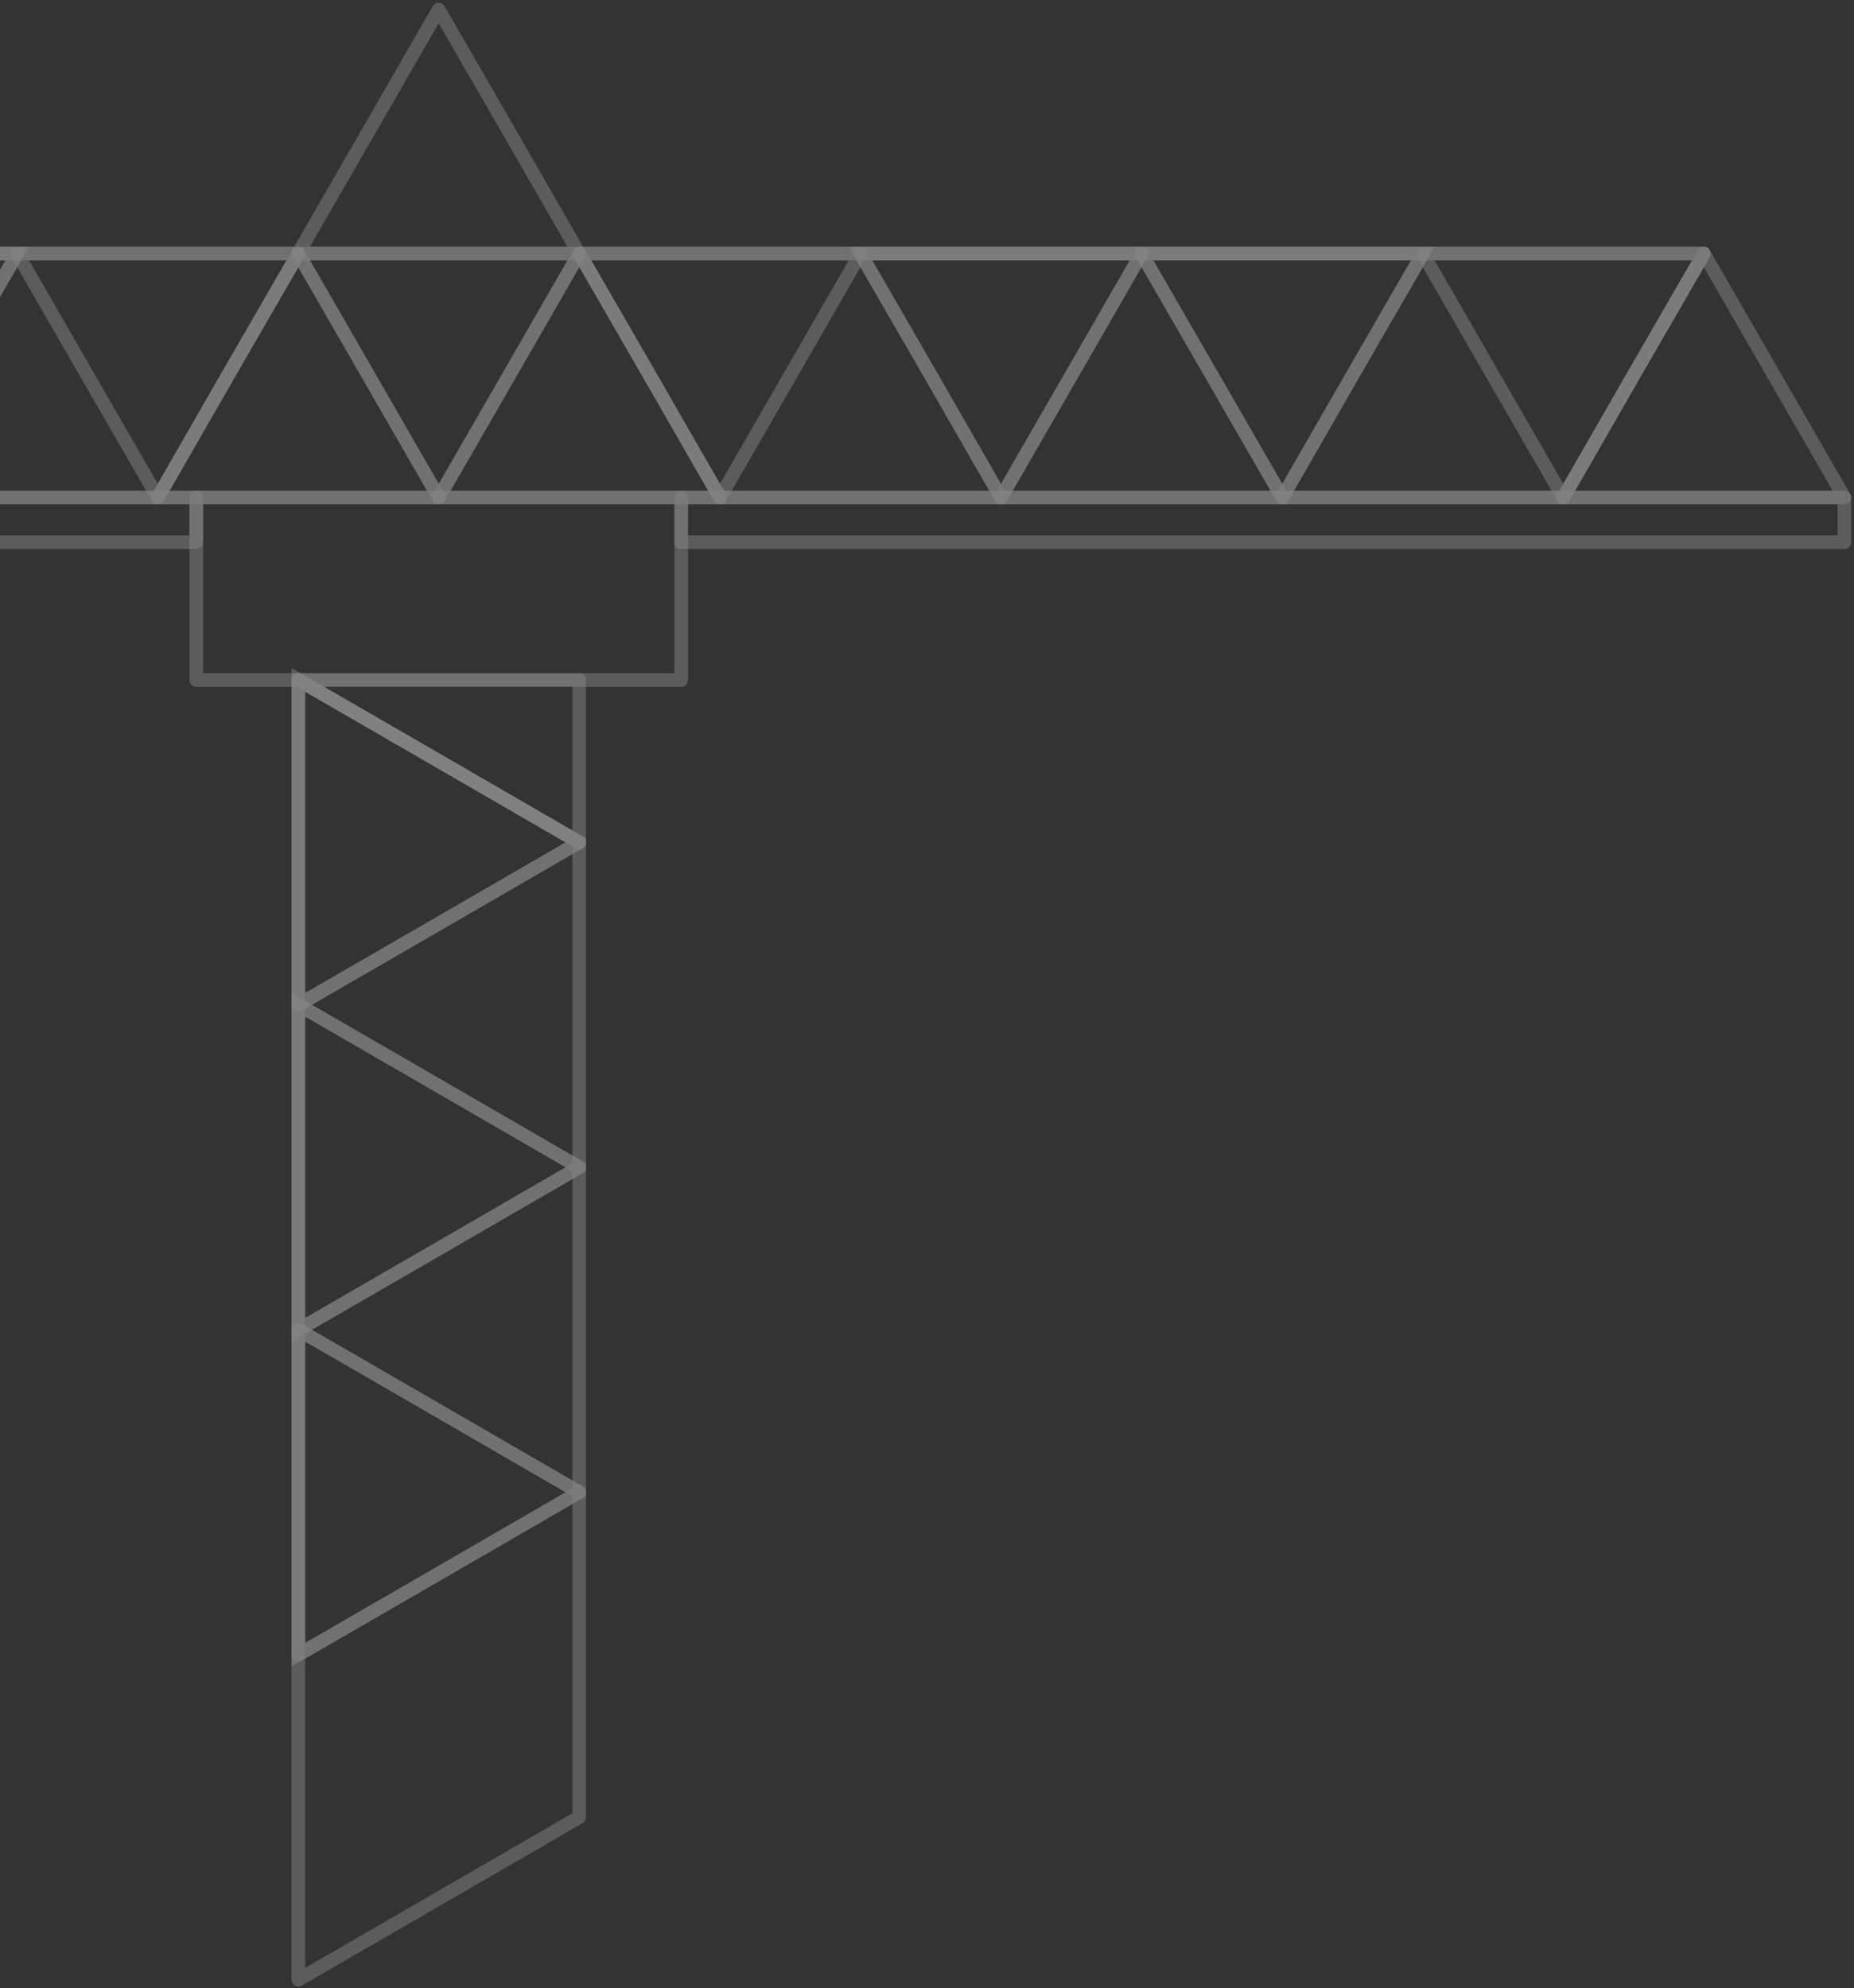 <svg width="193" height="207" viewBox="0 0 193 207" fill="none" xmlns="http://www.w3.org/2000/svg">
<rect x="0" y="0" width="193" height="207" fill="#333333" stroke="none"/>
<g opacity="0.4">
<path d="M118.831 26.398H177.371L170.044 39.085L162.742 51.796H133.484L126.157 39.085L118.831 26.398Z" stroke="white" stroke-opacity="0.5" stroke-width="1.42" stroke-miterlimit="10" stroke-linecap="round" stroke-linejoin="round"/>
<path d="M89.573 26.398H148.113L140.786 39.085L133.484 51.796H104.202L96.899 39.085L89.573 26.398Z" stroke="white" stroke-opacity="0.5" stroke-width="1.42" stroke-miterlimit="10"/>
<path d="M60.315 26.398H118.831L111.528 39.085L104.202 51.796H74.944L67.641 39.085L60.315 26.398Z" stroke="white" stroke-opacity="0.5" stroke-width="1.42" stroke-miterlimit="10" stroke-linejoin="round"/>
<path d="M148.113 26.398H177.371L170.044 39.085L162.742 51.796L155.415 39.085L148.113 26.398Z" stroke="white" stroke-opacity="0.5" stroke-width="1.42" stroke-miterlimit="10" stroke-linecap="round" stroke-linejoin="round"/>
<path d="M118.831 26.398H148.113L140.786 39.085L133.484 51.796L126.157 39.085L118.831 26.398Z" stroke="white" stroke-opacity="0.5" stroke-width="1.42" stroke-miterlimit="10" stroke-linecap="square" stroke-linejoin="round"/>
<path d="M89.573 26.398H118.831L111.528 39.085L104.202 51.796L96.899 39.085L89.573 26.398Z" stroke="white" stroke-opacity="0.5" stroke-width="1.42" stroke-miterlimit="10" stroke-linecap="square" stroke-linejoin="round"/>
<path d="M60.315 26.398H89.573L82.27 39.085L74.944 51.796L67.641 39.085L60.315 26.398Z" stroke="white" stroke-opacity="0.5" stroke-width="1.42" stroke-miterlimit="10" stroke-linecap="square" stroke-linejoin="round"/>
<path d="M45.686 51.796H74.944L67.641 39.085L60.315 26.398L53.012 39.085L45.686 51.796Z" stroke="white" stroke-opacity="0.5" stroke-width="1.42" stroke-miterlimit="10" stroke-linecap="square" stroke-linejoin="round"/>
<path d="M162.742 51.796H192L184.674 39.085L177.371 26.398L170.045 39.085L162.742 51.796Z" stroke="white" stroke-opacity="0.5" stroke-width="1.42" stroke-miterlimit="10" stroke-linecap="square" stroke-linejoin="round"/>
<path d="M-27.484 26.398H31.056L23.73 39.085L16.427 51.796H-12.831L-20.157 39.085L-27.484 26.398Z" stroke="white" stroke-opacity="0.5" stroke-width="1.42" stroke-miterlimit="10" stroke-linecap="round" stroke-linejoin="round"/>
<path d="M-56.742 26.398H1.798L-5.528 39.085L-12.831 51.796H-42.113L-49.415 39.085L-56.742 26.398Z" stroke="white" stroke-opacity="0.5" stroke-width="1.42" stroke-miterlimit="10"/>
<path d="M1.798 26.398H31.056L23.73 39.085L16.427 51.796L9.101 39.085L1.798 26.398Z" stroke="white" stroke-opacity="0.5" stroke-width="1.42" stroke-miterlimit="10" stroke-linecap="round" stroke-linejoin="round"/>
<path d="M-27.484 26.398H1.798L-5.528 39.085L-12.831 51.796L-20.157 39.085L-27.484 26.398Z" stroke="white" stroke-opacity="0.5" stroke-width="1.42" stroke-miterlimit="10" stroke-linecap="square" stroke-linejoin="round"/>
<path d="M16.427 51.796H45.685L38.359 39.085L31.056 26.398L23.73 39.085L16.427 51.796Z" stroke="white" stroke-opacity="0.5" stroke-width="1.42" stroke-miterlimit="10" stroke-linecap="square" stroke-linejoin="round"/>
<path d="M31.033 26.398H60.291L52.988 39.085L45.662 51.796L38.359 39.085L31.033 26.398Z" stroke="white" stroke-opacity="0.5" stroke-width="1.42" stroke-miterlimit="10" stroke-linecap="square" stroke-linejoin="round"/>
<path d="M31.033 26.398H60.291L52.988 13.687L45.662 1L38.359 13.687L31.033 26.398Z" stroke="white" stroke-opacity="0.5" stroke-width="1.42" stroke-miterlimit="10" stroke-linecap="square" stroke-linejoin="round"/>
<path d="M31.056 138.445V70.78L45.685 79.238L60.291 87.696V121.528L45.685 129.987L31.056 138.445Z" stroke="white" stroke-opacity="0.5" stroke-width="1.42" stroke-miterlimit="10"/>
<path d="M31.056 172.277V104.612L45.685 113.07L60.291 121.528V155.361L45.685 163.819L31.056 172.277Z" stroke="white" stroke-opacity="0.5" stroke-width="1.42" stroke-miterlimit="10"/>
<path d="M31.056 206.11V138.445L45.685 146.903L60.291 155.361V189.193L45.685 197.652L31.056 206.11Z" stroke="white" stroke-opacity="0.5" stroke-width="1.42" stroke-miterlimit="10" stroke-linejoin="round"/>
<path d="M31.056 104.612V70.78L45.685 79.238L60.291 87.696L45.685 96.154L31.056 104.612Z" stroke="white" stroke-opacity="0.5" stroke-width="1.42" stroke-miterlimit="10" stroke-linecap="round" stroke-linejoin="round"/>
<path d="M31.056 138.445V104.612L45.685 113.07L60.291 121.528L45.685 129.987L31.056 138.445Z" stroke="white" stroke-opacity="0.5" stroke-width="1.42" stroke-miterlimit="10" stroke-linecap="square" stroke-linejoin="round"/>
<path d="M31.056 104.612V70.78L45.685 79.238L60.291 87.696L45.685 96.154L31.056 104.612Z" stroke="white" stroke-opacity="0.5" stroke-width="1.42" stroke-miterlimit="10" stroke-linecap="round" stroke-linejoin="round"/>
<path d="M31.056 172.277V138.445L45.685 146.903L60.291 155.361L45.685 163.819L31.056 172.277Z" stroke="white" stroke-opacity="0.5" stroke-width="1.42" stroke-miterlimit="10" stroke-linecap="square" stroke-linejoin="round"/>
<path d="M31.056 70.78H60.291V87.696L31.056 70.78Z" stroke="white" stroke-opacity="0.5" stroke-width="1.42" stroke-miterlimit="10" stroke-linecap="square" stroke-linejoin="round"/>
<path d="M20.434 51.796H70.913V70.803H20.434V51.796Z" stroke="white" stroke-opacity="0.5" stroke-width="1.42" stroke-miterlimit="10" stroke-linecap="round" stroke-linejoin="round"/>
<path d="M70.913 51.796H192V56.453H70.913V51.796Z" stroke="white" stroke-opacity="0.5" stroke-width="1.42" stroke-miterlimit="10" stroke-linecap="square" stroke-linejoin="round"/>
<path d="M-71.347 51.796H20.434V56.453H-71.347V51.796Z" stroke="white" stroke-opacity="0.5" stroke-width="1.42" stroke-miterlimit="10" stroke-linecap="square" stroke-linejoin="round"/>
</g>
</svg>
